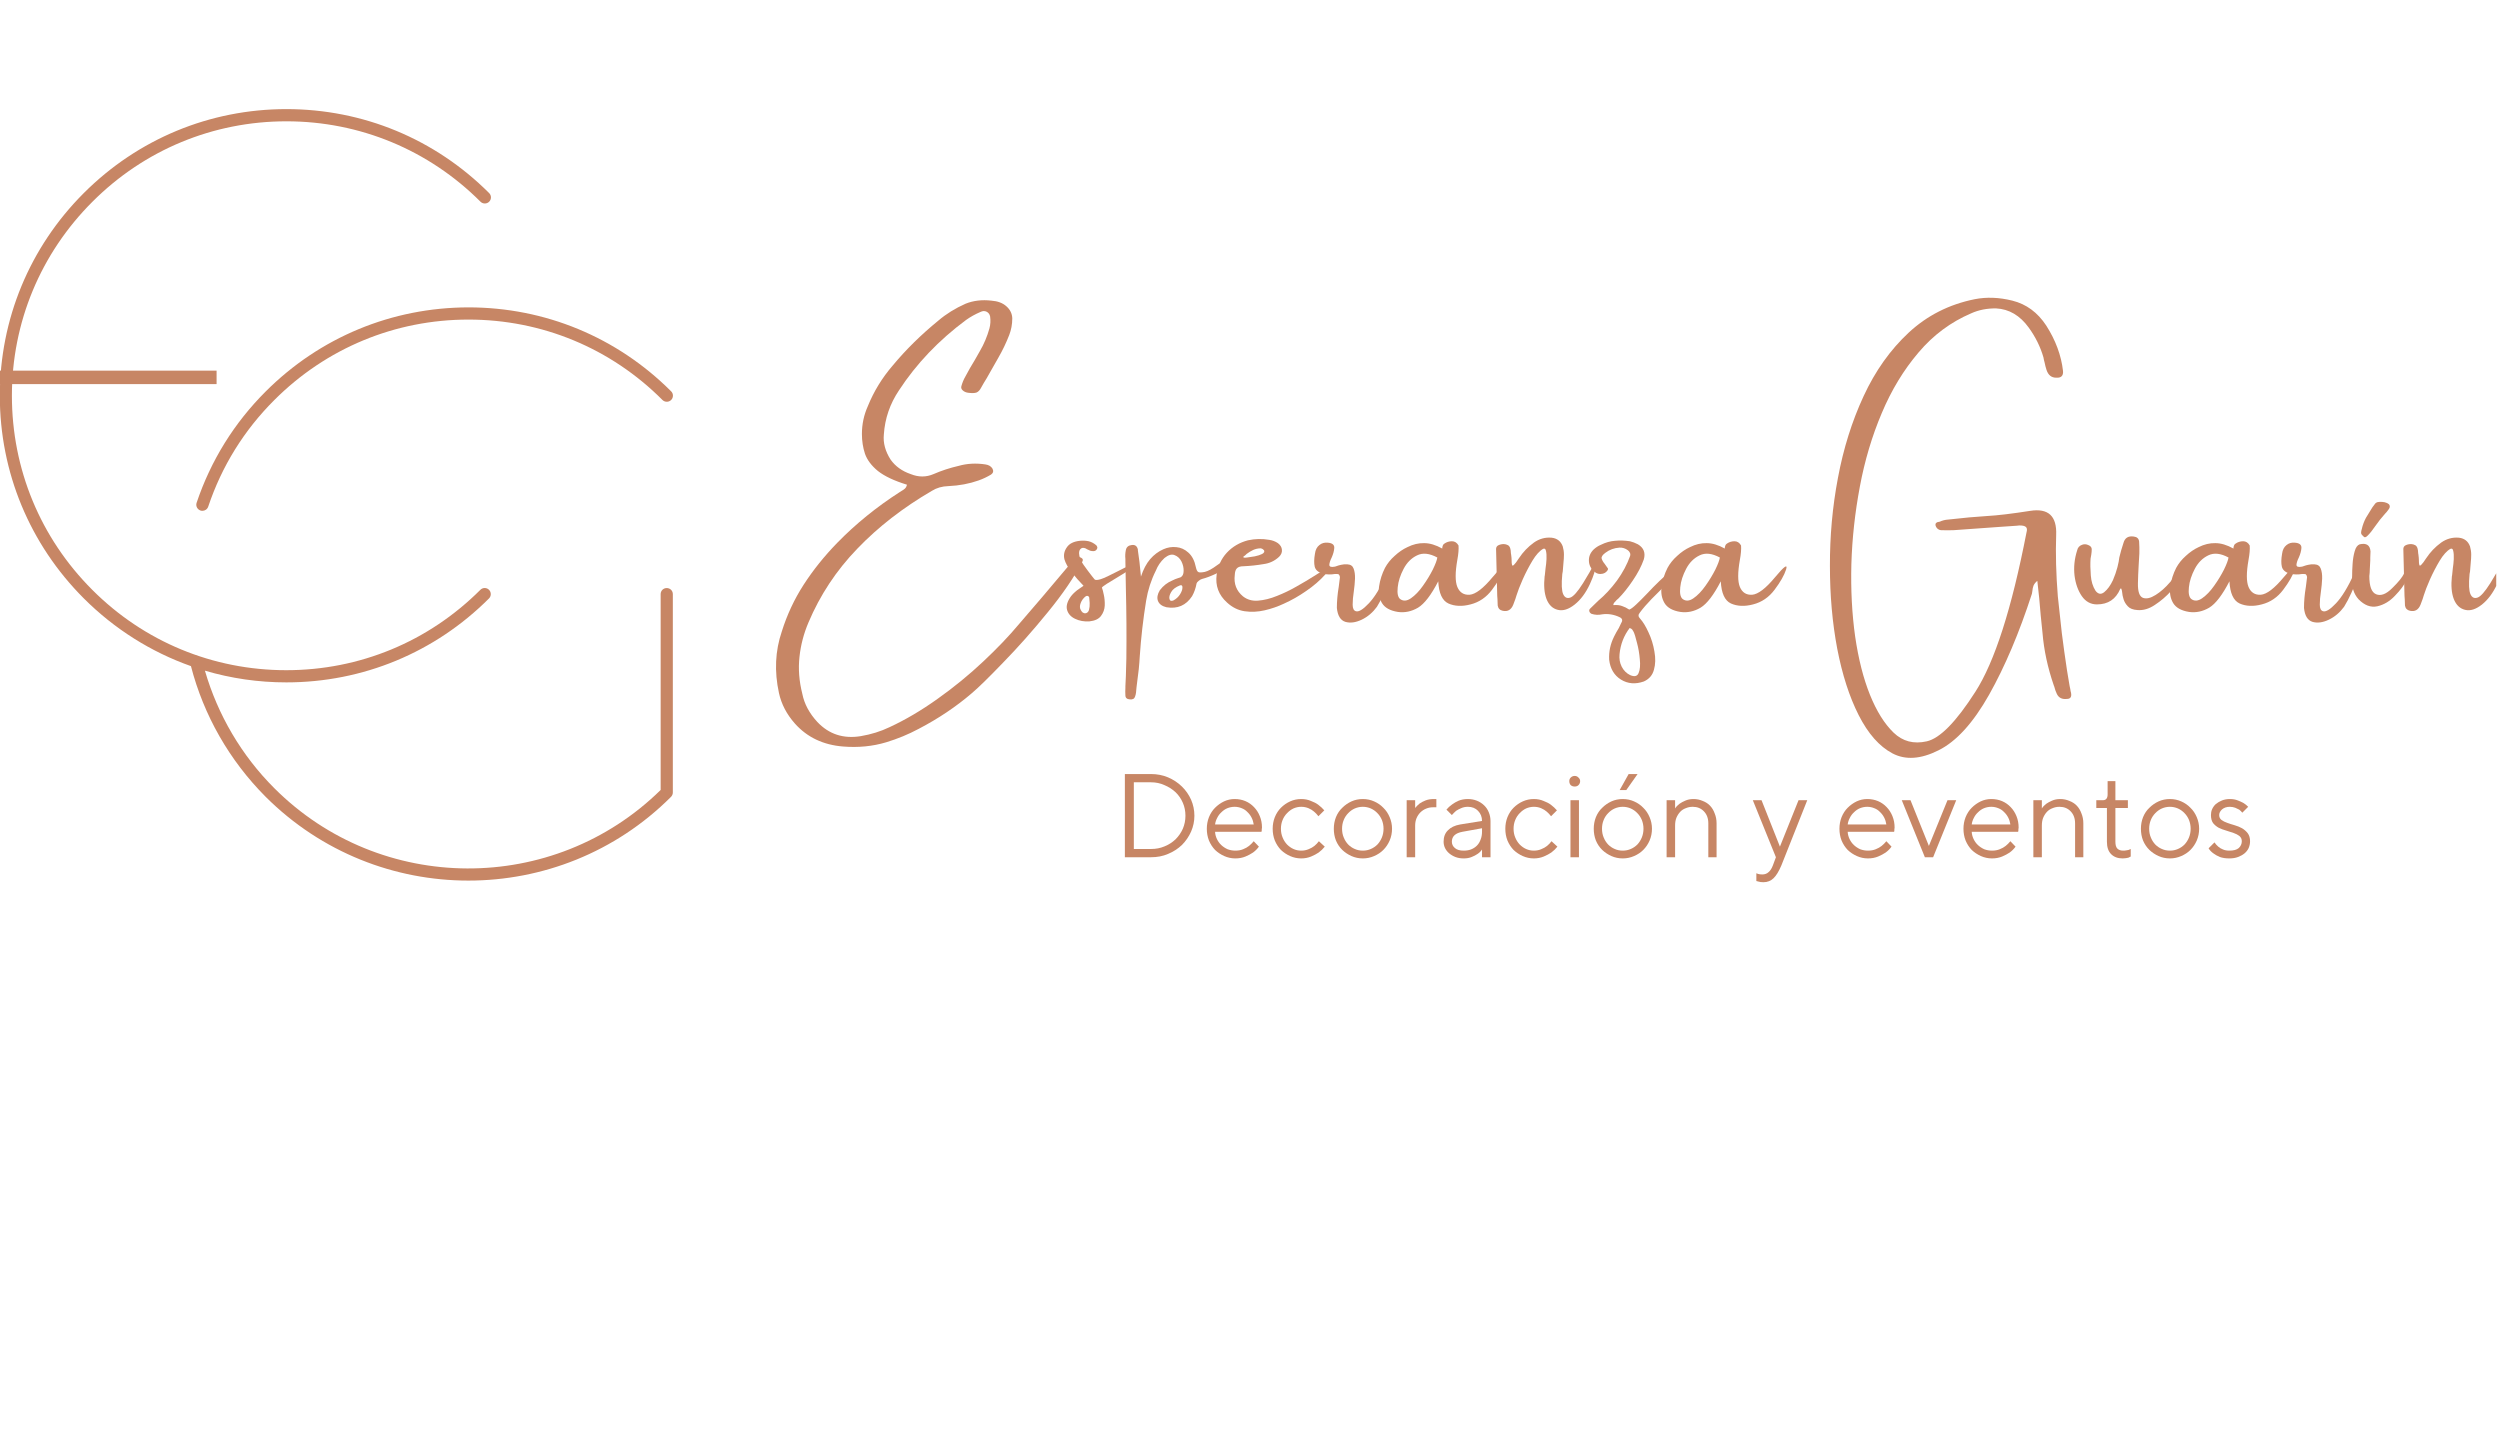 <svg xmlns="http://www.w3.org/2000/svg" xmlns:xlink="http://www.w3.org/1999/xlink" width="221" zoomAndPan="magnify" viewBox="0 0 165.75 96" height="128" preserveAspectRatio="xMidYMid meet" version="1.0"><defs><g/><clipPath id="7e1d79e23e"><path d="M 0 7.113 L 44.648 7.113 L 44.648 59 L 0 59 Z M 0 7.113 " clip-rule="nonzero"/></clipPath><clipPath id="3da0df0821"><path d="M 13 20 L 44.648 20 L 44.648 34 L 13 34 Z M 13 20 " clip-rule="nonzero"/></clipPath><clipPath id="08c40fafab"><path d="M 51 19 L 165.5 19 L 165.5 51 L 51 51 Z M 51 19 " clip-rule="nonzero"/></clipPath></defs><g clip-path="url(#7e1d79e23e)"><path fill="#c78665" d="M 44.203 38.988 C 43.98 38.988 43.801 39.164 43.801 39.391 L 43.801 52.375 C 36.695 59.352 25.238 59.312 18.188 52.258 C 16.012 50.086 14.438 47.398 13.586 44.465 C 15.316 44.977 17.129 45.242 18.984 45.242 C 24.059 45.242 28.836 43.262 32.422 39.676 C 32.578 39.52 32.578 39.262 32.422 39.105 C 32.262 38.945 32.008 38.945 31.848 39.105 C 28.41 42.543 23.844 44.434 18.98 44.434 C 14.121 44.434 9.547 42.543 6.117 39.105 C 2.68 35.668 0.789 31.102 0.789 26.238 C 0.789 21.371 2.691 16.809 6.129 13.375 C 9.562 9.938 14.133 8.043 18.988 8.043 C 23.848 8.043 28.422 9.938 31.859 13.375 C 32.016 13.531 32.273 13.531 32.43 13.375 C 32.59 13.215 32.59 12.961 32.43 12.801 C 28.84 9.211 24.07 7.234 18.988 7.234 C 13.918 7.234 9.145 9.211 5.555 12.801 C 1.965 16.391 -0.012 21.164 -0.012 26.238 C -0.012 31.309 1.969 36.082 5.555 39.672 C 7.594 41.711 10.02 43.23 12.66 44.164 C 13.504 47.43 15.215 50.422 17.613 52.828 C 21.324 56.531 26.188 58.383 31.055 58.383 C 35.926 58.383 40.789 56.531 44.492 52.828 C 44.566 52.75 44.609 52.648 44.609 52.539 L 44.609 39.391 C 44.609 39.164 44.43 38.988 44.203 38.988 Z M 44.203 38.988 " fill-opacity="1" fill-rule="nonzero"/></g><g clip-path="url(#3da0df0821)"><path fill="#c78665" d="M 17.621 25.949 C 15.516 28.051 13.977 30.539 13.035 33.336 C 12.965 33.547 13.078 33.773 13.293 33.848 C 13.332 33.863 13.379 33.867 13.422 33.867 C 13.59 33.867 13.746 33.762 13.805 33.59 C 14.703 30.91 16.176 28.531 18.191 26.52 C 21.629 23.082 26.195 21.188 31.059 21.188 C 35.926 21.188 40.492 23.082 43.922 26.52 C 44.082 26.676 44.336 26.676 44.496 26.52 C 44.656 26.359 44.656 26.102 44.496 25.945 C 40.906 22.355 36.133 20.379 31.059 20.379 C 25.977 20.387 21.211 22.363 17.621 25.949 Z M 17.621 25.949 " fill-opacity="1" fill-rule="nonzero"/></g><path stroke-linecap="butt" transform="matrix(0.893, 0, 0, 0.893, 0, 24.575)" fill="none" stroke-linejoin="miter" d="M -0 0.498 L 16.08 0.498 " stroke="#c78665" stroke-width="1" stroke-opacity="1" stroke-miterlimit="4"/><g clip-path="url(#08c40fafab)"><g fill="#c78665" fill-opacity="1"><g transform="translate(50.661, 41.338)"><g><path d="M 20.625 -4.344 C 20.676 -4.383 20.742 -4.406 20.828 -4.406 C 20.922 -4.406 21 -4.379 21.062 -4.328 C 21.133 -4.285 21.148 -4.219 21.109 -4.125 C 20.566 -3.082 19.797 -1.953 18.797 -0.734 C 17.805 0.484 16.828 1.586 15.859 2.578 C 14.898 3.578 14.203 4.258 13.766 4.625 C 12.723 5.52 11.551 6.305 10.25 6.984 C 9.57 7.348 8.852 7.645 8.094 7.875 C 7.195 8.145 6.242 8.238 5.234 8.156 C 3.922 8.051 2.859 7.547 2.047 6.641 C 1.492 6.016 1.141 5.336 0.984 4.609 C 0.672 3.18 0.734 1.82 1.172 0.531 C 1.516 -0.57 2 -1.609 2.625 -2.578 C 3.258 -3.555 4 -4.477 4.844 -5.344 C 6.062 -6.594 7.445 -7.719 9 -8.719 C 9.039 -8.75 9.082 -8.773 9.125 -8.797 C 9.195 -8.836 9.266 -8.883 9.328 -8.938 C 9.398 -9 9.445 -9.086 9.469 -9.203 C 8.625 -9.461 7.984 -9.766 7.547 -10.109 C 7.117 -10.461 6.832 -10.844 6.688 -11.25 C 6.551 -11.664 6.484 -12.102 6.484 -12.562 C 6.484 -13.207 6.613 -13.82 6.875 -14.406 C 7.27 -15.383 7.82 -16.285 8.531 -17.109 C 9.414 -18.172 10.422 -19.16 11.547 -20.078 C 12.066 -20.523 12.672 -20.898 13.359 -21.203 C 13.879 -21.41 14.445 -21.477 15.062 -21.406 C 15.488 -21.375 15.82 -21.25 16.062 -21.031 C 16.312 -20.812 16.441 -20.547 16.453 -20.234 C 16.453 -19.836 16.383 -19.469 16.25 -19.125 C 16.051 -18.613 15.812 -18.113 15.531 -17.625 C 15.27 -17.164 15.008 -16.707 14.75 -16.25 C 14.625 -16.051 14.504 -15.848 14.391 -15.641 C 14.305 -15.473 14.203 -15.363 14.078 -15.312 C 13.953 -15.27 13.77 -15.266 13.531 -15.297 C 13.383 -15.316 13.266 -15.367 13.172 -15.453 C 13.078 -15.535 13.047 -15.629 13.078 -15.734 C 13.141 -15.961 13.227 -16.176 13.344 -16.375 C 13.539 -16.75 13.75 -17.113 13.969 -17.469 C 14.082 -17.664 14.191 -17.859 14.297 -18.047 C 14.578 -18.523 14.789 -19.031 14.938 -19.562 C 15.008 -19.82 15.023 -20.086 14.984 -20.359 C 14.953 -20.504 14.875 -20.609 14.75 -20.672 C 14.625 -20.734 14.488 -20.727 14.344 -20.656 C 14 -20.508 13.68 -20.332 13.391 -20.125 C 11.578 -18.781 10.094 -17.223 8.938 -15.453 C 8.344 -14.566 8.008 -13.594 7.938 -12.531 C 7.883 -11.969 8.035 -11.41 8.391 -10.859 C 8.703 -10.422 9.145 -10.102 9.719 -9.906 C 10.238 -9.695 10.742 -9.695 11.234 -9.906 C 11.754 -10.133 12.312 -10.316 12.906 -10.453 C 13.457 -10.609 14.047 -10.641 14.672 -10.547 C 14.891 -10.516 15.047 -10.422 15.141 -10.266 C 15.223 -10.109 15.191 -9.977 15.047 -9.875 C 14.785 -9.719 14.508 -9.586 14.219 -9.484 C 13.602 -9.266 12.938 -9.141 12.219 -9.109 C 11.801 -9.098 11.438 -8.992 11.125 -8.797 C 9.207 -7.68 7.555 -6.398 6.172 -4.953 C 4.785 -3.516 3.707 -1.883 2.938 -0.062 C 2.625 0.676 2.426 1.438 2.344 2.219 C 2.258 3.008 2.32 3.82 2.531 4.656 C 2.664 5.332 3 5.957 3.531 6.531 C 4.301 7.344 5.258 7.656 6.406 7.469 C 7.094 7.352 7.727 7.156 8.312 6.875 C 9.375 6.383 10.441 5.754 11.516 4.984 C 12.586 4.223 13.586 3.406 14.516 2.531 C 15.441 1.664 16.238 0.832 16.906 0.031 C 17.312 -0.438 17.816 -1.023 18.422 -1.734 C 19.297 -2.766 20.031 -3.633 20.625 -4.344 Z M 20.625 -4.344 "/></g></g><g transform="translate(70.823, 41.338)"><g><path d="M 4.234 -3.797 C 4.234 -3.691 4.004 -3.504 3.547 -3.234 C 3.098 -2.961 2.766 -2.758 2.547 -2.625 C 2.336 -2.488 2.234 -2.406 2.234 -2.375 C 2.273 -2.281 2.316 -2.125 2.359 -1.906 C 2.41 -1.688 2.43 -1.445 2.422 -1.188 C 2.41 -0.938 2.328 -0.707 2.172 -0.5 C 2.023 -0.301 1.77 -0.18 1.406 -0.141 C 1.051 -0.117 0.734 -0.176 0.453 -0.312 C 0.172 -0.445 -0.004 -0.645 -0.078 -0.906 C -0.148 -1.164 -0.062 -1.469 0.188 -1.812 C 0.344 -2.008 0.535 -2.18 0.766 -2.328 C 0.848 -2.379 0.93 -2.438 1.016 -2.5 C 0.734 -2.789 0.469 -3.094 0.219 -3.406 C -0.02 -3.719 -0.176 -4 -0.25 -4.25 C -0.32 -4.531 -0.27 -4.797 -0.094 -5.047 C 0.07 -5.297 0.363 -5.441 0.781 -5.484 C 0.988 -5.504 1.18 -5.492 1.359 -5.453 C 1.535 -5.41 1.703 -5.32 1.859 -5.188 C 1.891 -5.156 1.91 -5.117 1.922 -5.078 C 1.941 -5.047 1.938 -5 1.906 -4.938 C 1.852 -4.844 1.773 -4.797 1.672 -4.797 C 1.598 -4.797 1.523 -4.805 1.453 -4.828 C 1.379 -4.859 1.312 -4.891 1.25 -4.922 C 1.207 -4.941 1.172 -4.961 1.141 -4.984 C 1.004 -5.035 0.898 -5.023 0.828 -4.953 C 0.754 -4.891 0.719 -4.789 0.719 -4.656 C 0.727 -4.414 0.828 -4.16 1.016 -3.891 C 1.203 -3.629 1.383 -3.383 1.562 -3.156 C 1.633 -3.07 1.695 -2.992 1.75 -2.922 C 1.801 -2.867 1.938 -2.875 2.156 -2.938 C 2.375 -3.008 2.773 -3.195 3.359 -3.5 C 3.941 -3.812 4.234 -3.91 4.234 -3.797 Z M 1.109 -0.672 C 1.242 -0.68 1.332 -0.754 1.375 -0.891 C 1.414 -1.035 1.43 -1.191 1.422 -1.359 C 1.41 -1.523 1.398 -1.648 1.391 -1.734 C 1.367 -1.785 1.336 -1.816 1.297 -1.828 C 1.254 -1.836 1.211 -1.832 1.172 -1.812 C 1.016 -1.695 0.898 -1.547 0.828 -1.359 C 0.754 -1.172 0.758 -1.008 0.844 -0.875 C 0.875 -0.82 0.91 -0.773 0.953 -0.734 C 1.004 -0.703 1.055 -0.68 1.109 -0.672 Z M 1.109 -0.672 "/></g></g><g transform="translate(74.583, 41.338)"><g><path d="M 5.297 -3.422 C 5.516 -3.473 5.789 -3.625 6.125 -3.875 C 6.469 -4.125 6.625 -4.129 6.594 -3.891 C 6.562 -3.648 6.375 -3.453 6.031 -3.297 C 5.695 -3.141 5.391 -3.023 5.109 -2.953 C 5.035 -2.93 4.961 -2.891 4.891 -2.828 C 4.816 -2.773 4.77 -2.719 4.75 -2.656 C 4.695 -2.352 4.598 -2.07 4.453 -1.812 C 4.047 -1.195 3.477 -0.953 2.75 -1.078 C 2.457 -1.148 2.27 -1.289 2.188 -1.5 C 2.113 -1.707 2.156 -1.941 2.312 -2.203 C 2.539 -2.504 2.82 -2.723 3.156 -2.859 C 3.281 -2.922 3.395 -2.969 3.5 -3 C 3.551 -3.02 3.613 -3.039 3.688 -3.062 C 3.82 -3.133 3.891 -3.273 3.891 -3.484 C 3.898 -3.691 3.852 -3.898 3.75 -4.109 C 3.645 -4.316 3.492 -4.457 3.297 -4.531 C 3.109 -4.613 2.883 -4.551 2.625 -4.344 C 2.363 -4.102 2.172 -3.82 2.047 -3.5 C 1.734 -2.875 1.52 -2.211 1.406 -1.516 C 1.207 -0.285 1.066 0.941 0.984 2.172 C 0.953 2.742 0.895 3.312 0.812 3.875 C 0.781 4.102 0.754 4.344 0.734 4.594 C 0.723 4.676 0.703 4.758 0.672 4.844 C 0.629 4.988 0.516 5.051 0.328 5.031 C 0.141 5.02 0.039 4.938 0.031 4.781 C 0.02 4.602 0.02 4.426 0.031 4.25 C 0.031 4.207 0.031 4.176 0.031 4.156 C 0.039 3.938 0.051 3.719 0.062 3.5 C 0.07 3.113 0.082 2.727 0.094 2.344 C 0.113 0.789 0.102 -0.77 0.062 -2.344 C 0.051 -2.938 0.039 -3.52 0.031 -4.094 C 0.031 -4.156 0.031 -4.219 0.031 -4.281 C 0.008 -4.477 0.02 -4.676 0.062 -4.875 C 0.102 -5.07 0.234 -5.18 0.453 -5.203 C 0.672 -5.234 0.805 -5.133 0.859 -4.906 C 0.859 -4.883 0.859 -4.863 0.859 -4.844 C 0.93 -4.406 1 -3.828 1.062 -3.109 C 1.219 -3.586 1.422 -3.973 1.672 -4.266 C 1.922 -4.555 2.211 -4.773 2.547 -4.922 C 2.828 -5.047 3.113 -5.094 3.406 -5.062 C 3.695 -5.039 3.961 -4.922 4.203 -4.703 C 4.453 -4.484 4.617 -4.16 4.703 -3.734 C 4.742 -3.547 4.801 -3.438 4.875 -3.406 C 4.945 -3.375 5.086 -3.379 5.297 -3.422 Z M 3.219 -1.531 C 3.406 -1.633 3.551 -1.77 3.656 -1.938 C 3.758 -2.102 3.812 -2.25 3.812 -2.375 C 3.82 -2.508 3.77 -2.562 3.656 -2.531 C 3.363 -2.414 3.164 -2.266 3.062 -2.078 C 2.957 -1.898 2.922 -1.75 2.953 -1.625 C 2.984 -1.5 3.07 -1.469 3.219 -1.531 Z M 3.219 -1.531 "/></g></g><g transform="translate(80.772, 41.338)"><g><path d="M 6.719 -3.375 C 6.82 -3.426 6.922 -3.469 7.016 -3.5 C 7.117 -3.539 7.188 -3.539 7.219 -3.5 C 7.25 -3.457 7.207 -3.375 7.094 -3.25 C 6.738 -2.852 6.316 -2.488 5.828 -2.156 C 5.348 -1.82 4.852 -1.539 4.344 -1.312 C 3.945 -1.125 3.523 -0.977 3.078 -0.875 C 2.629 -0.77 2.188 -0.75 1.75 -0.812 C 1.32 -0.875 0.93 -1.066 0.578 -1.391 C 0.023 -1.891 -0.203 -2.504 -0.109 -3.234 C -0.023 -3.805 0.195 -4.289 0.562 -4.688 C 0.938 -5.094 1.406 -5.367 1.969 -5.516 C 2.438 -5.617 2.906 -5.629 3.375 -5.547 C 3.594 -5.516 3.785 -5.441 3.953 -5.328 C 4.117 -5.203 4.207 -5.055 4.219 -4.891 C 4.238 -4.723 4.176 -4.566 4.031 -4.422 C 3.738 -4.148 3.395 -3.988 3 -3.938 C 2.562 -3.863 2.125 -3.816 1.688 -3.797 C 1.469 -3.797 1.316 -3.75 1.234 -3.656 C 1.148 -3.57 1.102 -3.426 1.094 -3.219 C 1.02 -2.633 1.203 -2.16 1.641 -1.797 C 1.922 -1.578 2.254 -1.484 2.641 -1.516 C 3.035 -1.547 3.453 -1.648 3.891 -1.828 C 4.336 -2.004 4.77 -2.211 5.188 -2.453 C 5.613 -2.691 6 -2.922 6.344 -3.141 C 6.488 -3.234 6.613 -3.312 6.719 -3.375 Z M 1.875 -4.609 C 1.875 -4.598 1.867 -4.594 1.859 -4.594 C 1.836 -4.57 1.812 -4.547 1.781 -4.516 C 1.75 -4.492 1.719 -4.473 1.688 -4.453 C 1.664 -4.43 1.656 -4.414 1.656 -4.406 C 1.664 -4.363 1.75 -4.352 1.906 -4.375 C 2.062 -4.395 2.234 -4.422 2.422 -4.453 C 2.617 -4.492 2.781 -4.547 2.906 -4.609 C 3.039 -4.68 3.082 -4.766 3.031 -4.859 C 3 -4.891 2.969 -4.914 2.938 -4.938 C 2.906 -4.957 2.867 -4.973 2.828 -4.984 C 2.641 -4.984 2.469 -4.945 2.312 -4.875 C 2.156 -4.801 2.008 -4.711 1.875 -4.609 Z M 1.875 -4.609 "/></g></g><g transform="translate(87.525, 41.338)"><g><path d="M 4.453 -3.344 C 4.535 -3.52 4.594 -3.602 4.625 -3.594 C 4.656 -3.582 4.66 -3.508 4.641 -3.375 C 4.629 -3.238 4.602 -3.086 4.562 -2.922 C 4.508 -2.66 4.406 -2.363 4.25 -2.031 C 4.102 -1.695 3.941 -1.391 3.766 -1.109 C 3.492 -0.734 3.156 -0.445 2.75 -0.25 C 2.352 -0.062 1.992 -0.016 1.672 -0.109 C 1.348 -0.211 1.16 -0.52 1.109 -1.031 C 1.109 -1.457 1.148 -1.926 1.234 -2.438 C 1.254 -2.645 1.281 -2.852 1.312 -3.062 C 1.312 -3.133 1.289 -3.191 1.25 -3.234 C 1.219 -3.273 1.172 -3.289 1.109 -3.281 C 1.066 -3.281 1.02 -3.281 0.969 -3.281 C 0.719 -3.238 0.457 -3.242 0.188 -3.297 C -0.125 -3.391 -0.305 -3.547 -0.359 -3.766 C -0.41 -3.984 -0.406 -4.27 -0.344 -4.625 C -0.312 -4.883 -0.211 -5.078 -0.047 -5.203 C 0.109 -5.328 0.289 -5.379 0.5 -5.359 C 0.801 -5.336 0.945 -5.223 0.938 -5.016 C 0.926 -4.816 0.867 -4.602 0.766 -4.375 C 0.672 -4.188 0.617 -4.023 0.609 -3.891 C 0.609 -3.766 0.723 -3.723 0.953 -3.766 C 1.004 -3.773 1.055 -3.789 1.109 -3.812 C 1.191 -3.844 1.285 -3.867 1.391 -3.891 C 1.504 -3.922 1.645 -3.93 1.812 -3.922 C 2.02 -3.91 2.156 -3.816 2.219 -3.641 C 2.289 -3.461 2.32 -3.238 2.312 -2.969 C 2.301 -2.695 2.273 -2.422 2.234 -2.141 C 2.18 -1.797 2.156 -1.5 2.156 -1.25 C 2.156 -1 2.227 -0.852 2.375 -0.812 C 2.562 -0.758 2.844 -0.93 3.219 -1.328 C 3.602 -1.723 4.016 -2.395 4.453 -3.344 Z M 4.453 -3.344 "/></g></g><g transform="translate(91.794, 41.338)"><g><path d="M 7.891 -3.578 C 7.766 -3.191 7.508 -2.742 7.125 -2.234 C 6.75 -1.734 6.273 -1.41 5.703 -1.266 C 5.141 -1.117 4.648 -1.141 4.234 -1.328 C 3.828 -1.516 3.602 -2.004 3.562 -2.797 C 3.094 -1.891 2.645 -1.305 2.219 -1.047 C 1.789 -0.797 1.348 -0.703 0.891 -0.766 C 0.367 -0.848 0.016 -1.047 -0.172 -1.359 C -0.359 -1.68 -0.422 -2.051 -0.359 -2.469 C -0.297 -2.895 -0.164 -3.301 0.031 -3.688 C 0.188 -3.977 0.398 -4.242 0.672 -4.484 C 0.941 -4.734 1.223 -4.926 1.516 -5.062 C 1.891 -5.25 2.258 -5.336 2.625 -5.328 C 3 -5.328 3.398 -5.207 3.828 -4.969 C 3.828 -4.957 3.828 -4.969 3.828 -5 C 3.828 -5.039 3.836 -5.094 3.859 -5.156 C 3.879 -5.219 3.914 -5.266 3.969 -5.297 C 4.113 -5.398 4.281 -5.453 4.469 -5.453 C 4.656 -5.453 4.801 -5.359 4.906 -5.172 C 4.926 -4.922 4.898 -4.602 4.828 -4.219 C 4.68 -3.383 4.68 -2.785 4.828 -2.422 C 4.984 -2.055 5.254 -1.883 5.641 -1.906 C 6.035 -1.938 6.539 -2.32 7.156 -3.062 C 7.77 -3.801 8.016 -3.973 7.891 -3.578 Z M 1.031 -1.625 C 1.238 -1.469 1.477 -1.484 1.75 -1.672 C 2.031 -1.867 2.297 -2.145 2.547 -2.5 C 2.805 -2.863 3.023 -3.223 3.203 -3.578 C 3.379 -3.941 3.477 -4.207 3.5 -4.375 C 2.977 -4.656 2.531 -4.703 2.156 -4.516 C 1.781 -4.336 1.484 -4.039 1.266 -3.625 C 1.047 -3.207 0.914 -2.801 0.875 -2.406 C 0.832 -2.008 0.883 -1.75 1.031 -1.625 Z M 1.031 -1.625 "/></g></g><g transform="translate(99.189, 41.338)"><g><path d="M 5.766 -2.672 C 6.117 -3.242 6.328 -3.609 6.391 -3.766 C 6.461 -3.922 6.52 -3.914 6.562 -3.75 C 6.602 -3.582 6.488 -3.203 6.219 -2.609 C 5.945 -2.023 5.609 -1.57 5.203 -1.25 C 4.805 -0.938 4.438 -0.82 4.094 -0.906 C 3.75 -0.988 3.5 -1.227 3.344 -1.625 C 3.195 -2.02 3.156 -2.52 3.219 -3.125 C 3.219 -3.133 3.223 -3.16 3.234 -3.203 C 3.242 -3.305 3.258 -3.457 3.281 -3.656 C 3.312 -3.852 3.332 -4.055 3.344 -4.266 C 3.352 -4.484 3.344 -4.66 3.312 -4.797 C 3.289 -4.941 3.227 -4.992 3.125 -4.953 C 2.883 -4.816 2.645 -4.551 2.406 -4.156 C 2.176 -3.77 1.961 -3.359 1.766 -2.922 C 1.578 -2.492 1.441 -2.145 1.359 -1.875 C 1.328 -1.789 1.301 -1.707 1.281 -1.625 C 1.238 -1.5 1.191 -1.375 1.141 -1.25 C 1.004 -0.906 0.77 -0.77 0.438 -0.844 C 0.25 -0.883 0.141 -1 0.109 -1.188 C 0.098 -1.332 0.094 -1.473 0.094 -1.609 C 0.094 -1.691 0.086 -1.766 0.078 -1.828 C 0.055 -2.859 0.031 -3.898 0 -4.953 C 0.008 -5.066 0.062 -5.145 0.156 -5.188 C 0.258 -5.238 0.379 -5.266 0.516 -5.266 C 0.609 -5.266 0.703 -5.238 0.797 -5.188 C 0.891 -5.133 0.945 -5.02 0.969 -4.844 C 0.977 -4.781 0.984 -4.719 0.984 -4.656 C 0.992 -4.625 1 -4.594 1 -4.562 C 1.02 -4.414 1.031 -4.297 1.031 -4.203 C 1.031 -4.047 1.039 -3.938 1.062 -3.875 C 1.082 -3.82 1.125 -3.828 1.188 -3.891 C 1.258 -3.953 1.367 -4.098 1.516 -4.328 C 1.785 -4.734 2.113 -5.078 2.5 -5.359 C 2.863 -5.617 3.258 -5.727 3.688 -5.688 C 4.051 -5.645 4.297 -5.453 4.422 -5.109 C 4.473 -4.93 4.5 -4.75 4.5 -4.562 C 4.5 -4.383 4.488 -4.207 4.469 -4.031 C 4.457 -3.844 4.441 -3.648 4.422 -3.453 C 4.41 -3.398 4.398 -3.344 4.391 -3.281 C 4.328 -2.613 4.348 -2.164 4.453 -1.938 C 4.555 -1.719 4.711 -1.645 4.922 -1.719 C 5.129 -1.789 5.41 -2.109 5.766 -2.672 Z M 5.766 -2.672 "/></g></g><g transform="translate(105.329, 41.338)"><g><path d="M 5.438 -3.422 C 5.508 -3.461 5.57 -3.477 5.625 -3.469 C 5.676 -3.457 5.711 -3.438 5.734 -3.406 C 5.766 -3.375 5.781 -3.336 5.781 -3.297 C 5.781 -3.266 5.773 -3.242 5.766 -3.234 C 5.566 -3.023 5.352 -2.805 5.125 -2.578 C 4.812 -2.266 4.492 -1.945 4.172 -1.625 C 3.859 -1.301 3.598 -1 3.391 -0.719 C 3.273 -0.582 3.281 -0.453 3.406 -0.328 C 3.602 -0.109 3.789 0.195 3.969 0.594 C 4.156 0.988 4.285 1.41 4.359 1.859 C 4.441 2.305 4.43 2.707 4.328 3.062 C 4.234 3.426 4.008 3.688 3.656 3.844 C 3.102 4.039 2.598 4 2.141 3.719 C 1.691 3.438 1.43 3 1.359 2.406 C 1.328 1.875 1.438 1.359 1.688 0.859 C 1.781 0.672 1.883 0.484 2 0.297 C 2.051 0.18 2.102 0.07 2.156 -0.031 C 2.27 -0.207 2.234 -0.336 2.047 -0.422 C 1.672 -0.598 1.289 -0.66 0.906 -0.609 C 0.656 -0.555 0.414 -0.566 0.188 -0.641 C 0.113 -0.68 0.066 -0.734 0.047 -0.797 C 0.023 -0.867 0.039 -0.93 0.094 -0.984 C 0.27 -1.16 0.445 -1.332 0.625 -1.5 C 1.07 -1.875 1.488 -2.32 1.875 -2.844 C 2.258 -3.375 2.551 -3.922 2.75 -4.484 C 2.77 -4.555 2.766 -4.625 2.734 -4.688 C 2.703 -4.758 2.656 -4.816 2.594 -4.859 C 2.426 -4.984 2.242 -5.039 2.047 -5.031 C 1.691 -5.008 1.379 -4.895 1.109 -4.688 C 0.922 -4.551 0.836 -4.426 0.859 -4.312 C 0.891 -4.195 0.957 -4.078 1.062 -3.953 C 1.133 -3.848 1.207 -3.742 1.281 -3.641 C 1.289 -3.598 1.273 -3.551 1.234 -3.5 C 1.191 -3.445 1.141 -3.398 1.078 -3.359 C 1.016 -3.328 0.957 -3.305 0.906 -3.297 C 0.707 -3.254 0.531 -3.301 0.375 -3.438 C 0.145 -3.633 0.023 -3.875 0.016 -4.156 C 0.004 -4.438 0.109 -4.688 0.328 -4.906 C 0.473 -5.039 0.633 -5.145 0.812 -5.219 C 1.125 -5.375 1.438 -5.461 1.75 -5.484 C 2.062 -5.516 2.391 -5.504 2.734 -5.453 C 2.91 -5.41 3.086 -5.344 3.266 -5.25 C 3.648 -5.02 3.781 -4.688 3.656 -4.25 C 3.5 -3.801 3.254 -3.332 2.922 -2.844 C 2.598 -2.363 2.281 -1.969 1.969 -1.656 C 1.926 -1.613 1.891 -1.582 1.859 -1.562 C 1.785 -1.488 1.727 -1.426 1.688 -1.375 C 1.645 -1.32 1.629 -1.27 1.641 -1.219 C 1.867 -1.238 2.062 -1.219 2.219 -1.156 C 2.383 -1.102 2.539 -1.023 2.688 -0.922 C 2.789 -0.953 2.945 -1.066 3.156 -1.266 C 3.363 -1.461 3.598 -1.695 3.859 -1.969 C 4.141 -2.27 4.414 -2.551 4.688 -2.812 C 4.969 -3.082 5.219 -3.285 5.438 -3.422 Z M 2.75 3.422 C 3.039 3.547 3.227 3.5 3.312 3.281 C 3.406 3.062 3.43 2.758 3.391 2.375 C 3.359 1.988 3.297 1.625 3.203 1.281 C 3.117 0.938 3.047 0.695 2.984 0.562 C 2.953 0.508 2.922 0.457 2.891 0.406 C 2.859 0.363 2.801 0.328 2.719 0.297 C 2.332 0.805 2.109 1.383 2.047 2.031 C 2.016 2.332 2.062 2.609 2.188 2.859 C 2.32 3.117 2.508 3.305 2.75 3.422 Z M 2.75 3.422 "/></g></g><g transform="translate(110.526, 41.338)"><g><path d="M 7.891 -3.578 C 7.766 -3.191 7.508 -2.742 7.125 -2.234 C 6.75 -1.734 6.273 -1.41 5.703 -1.266 C 5.141 -1.117 4.648 -1.141 4.234 -1.328 C 3.828 -1.516 3.602 -2.004 3.562 -2.797 C 3.094 -1.891 2.645 -1.305 2.219 -1.047 C 1.789 -0.797 1.348 -0.703 0.891 -0.766 C 0.367 -0.848 0.016 -1.047 -0.172 -1.359 C -0.359 -1.68 -0.422 -2.051 -0.359 -2.469 C -0.297 -2.895 -0.164 -3.301 0.031 -3.688 C 0.188 -3.977 0.398 -4.242 0.672 -4.484 C 0.941 -4.734 1.223 -4.926 1.516 -5.062 C 1.891 -5.25 2.258 -5.336 2.625 -5.328 C 3 -5.328 3.398 -5.207 3.828 -4.969 C 3.828 -4.957 3.828 -4.969 3.828 -5 C 3.828 -5.039 3.836 -5.094 3.859 -5.156 C 3.879 -5.219 3.914 -5.266 3.969 -5.297 C 4.113 -5.398 4.281 -5.453 4.469 -5.453 C 4.656 -5.453 4.801 -5.359 4.906 -5.172 C 4.926 -4.922 4.898 -4.602 4.828 -4.219 C 4.68 -3.383 4.68 -2.785 4.828 -2.422 C 4.984 -2.055 5.254 -1.883 5.641 -1.906 C 6.035 -1.938 6.539 -2.32 7.156 -3.062 C 7.77 -3.801 8.016 -3.973 7.891 -3.578 Z M 1.031 -1.625 C 1.238 -1.469 1.477 -1.484 1.75 -1.672 C 2.031 -1.867 2.297 -2.145 2.547 -2.5 C 2.805 -2.863 3.023 -3.223 3.203 -3.578 C 3.379 -3.941 3.477 -4.207 3.5 -4.375 C 2.977 -4.656 2.531 -4.703 2.156 -4.516 C 1.781 -4.336 1.484 -4.039 1.266 -3.625 C 1.047 -3.207 0.914 -2.801 0.875 -2.406 C 0.832 -2.008 0.883 -1.75 1.031 -1.625 Z M 1.031 -1.625 "/></g></g><g transform="translate(117.921, 41.338)"><g/></g><g transform="translate(121.465, 41.338)"><g><path d="M 11.953 -21.406 C 12.879 -21.176 13.629 -20.625 14.203 -19.75 C 14.828 -18.77 15.195 -17.77 15.312 -16.75 C 15.344 -16.426 15.191 -16.273 14.859 -16.297 C 14.547 -16.297 14.332 -16.469 14.219 -16.812 C 14.164 -16.977 14.125 -17.141 14.094 -17.297 C 14.062 -17.41 14.035 -17.523 14.016 -17.641 C 13.816 -18.336 13.492 -18.992 13.047 -19.609 C 12.461 -20.422 11.738 -20.848 10.875 -20.891 C 10.27 -20.898 9.719 -20.789 9.219 -20.562 C 7.875 -19.988 6.711 -19.125 5.734 -17.969 C 4.754 -16.82 3.941 -15.484 3.297 -13.953 C 2.648 -12.422 2.164 -10.797 1.844 -9.078 C 1.52 -7.359 1.332 -5.645 1.281 -3.938 C 1.238 -2.238 1.32 -0.641 1.531 0.859 C 1.75 2.359 2.078 3.648 2.516 4.734 C 2.953 5.816 3.473 6.648 4.078 7.234 C 4.68 7.816 5.414 8.008 6.281 7.812 C 7.156 7.613 8.227 6.52 9.5 4.531 C 10.781 2.539 11.91 -0.977 12.891 -6.031 C 12.941 -6.207 12.93 -6.328 12.859 -6.391 C 12.797 -6.461 12.656 -6.5 12.438 -6.5 C 12.426 -6.5 12.414 -6.5 12.406 -6.5 C 12.352 -6.5 12.305 -6.492 12.266 -6.484 C 11.891 -6.461 11.508 -6.438 11.125 -6.406 C 10.113 -6.332 9.098 -6.258 8.078 -6.188 C 7.797 -6.176 7.508 -6.176 7.219 -6.188 C 7.207 -6.188 7.203 -6.188 7.203 -6.188 C 7.141 -6.195 7.078 -6.223 7.016 -6.266 C 6.961 -6.305 6.922 -6.359 6.891 -6.422 C 6.859 -6.484 6.848 -6.539 6.859 -6.594 C 6.879 -6.656 6.922 -6.695 6.984 -6.719 C 7.035 -6.727 7.086 -6.738 7.141 -6.75 C 7.316 -6.832 7.504 -6.879 7.703 -6.891 C 8.691 -7.004 9.547 -7.082 10.266 -7.125 C 10.984 -7.164 11.941 -7.281 13.141 -7.469 C 14.336 -7.656 14.91 -7.125 14.859 -5.875 C 14.816 -4.625 14.852 -3.266 14.969 -1.797 C 15.051 -0.984 15.141 -0.172 15.234 0.641 C 15.336 1.453 15.453 2.273 15.578 3.109 C 15.629 3.441 15.688 3.785 15.75 4.141 C 15.77 4.211 15.785 4.285 15.797 4.359 C 15.805 4.441 15.82 4.52 15.844 4.594 C 15.895 4.863 15.805 5 15.578 5 C 15.254 5.039 15.031 4.93 14.906 4.672 C 14.832 4.516 14.773 4.352 14.734 4.188 C 14.723 4.164 14.711 4.141 14.703 4.109 C 14.297 2.93 14.047 1.77 13.953 0.625 C 13.867 -0.145 13.797 -0.914 13.734 -1.688 C 13.691 -2.07 13.648 -2.453 13.609 -2.828 C 13.492 -2.734 13.41 -2.629 13.359 -2.516 C 13.316 -2.398 13.289 -2.281 13.281 -2.156 C 13.27 -2.094 13.258 -2.031 13.25 -1.969 C 12.406 0.633 11.457 2.867 10.406 4.734 C 9.352 6.598 8.238 7.82 7.062 8.406 C 5.883 9 4.863 9.066 4 8.609 C 3.133 8.148 2.391 7.305 1.766 6.078 C 1.148 4.859 0.676 3.391 0.344 1.672 C 0.02 -0.035 -0.141 -1.863 -0.141 -3.812 C -0.148 -5.77 0.023 -7.719 0.391 -9.656 C 0.754 -11.602 1.32 -13.41 2.094 -15.078 C 2.863 -16.742 3.859 -18.145 5.078 -19.281 C 6.297 -20.414 7.754 -21.156 9.453 -21.5 C 10.242 -21.656 11.078 -21.625 11.953 -21.406 Z M 11.953 -21.406 "/></g></g><g transform="translate(137.448, 41.338)"><g><path d="M 7.203 -3.5 C 7.305 -3.5 7.289 -3.359 7.156 -3.078 C 7.02 -2.805 6.797 -2.492 6.484 -2.141 C 6.172 -1.797 5.816 -1.492 5.422 -1.234 C 5.035 -0.973 4.648 -0.859 4.266 -0.891 C 3.973 -0.91 3.758 -0.992 3.625 -1.141 C 3.488 -1.285 3.395 -1.441 3.344 -1.609 C 3.289 -1.785 3.258 -1.941 3.25 -2.078 C 3.238 -2.172 3.223 -2.238 3.203 -2.281 C 3.191 -2.332 3.164 -2.336 3.125 -2.297 C 2.832 -1.609 2.316 -1.266 1.578 -1.266 C 1.172 -1.266 0.836 -1.445 0.578 -1.812 C 0.328 -2.176 0.164 -2.629 0.094 -3.172 C 0.031 -3.723 0.086 -4.281 0.266 -4.844 C 0.305 -5.031 0.414 -5.156 0.594 -5.219 C 0.727 -5.27 0.863 -5.266 1 -5.203 C 1.145 -5.148 1.223 -5.062 1.234 -4.938 C 1.234 -4.812 1.223 -4.688 1.203 -4.562 C 1.18 -4.469 1.164 -4.379 1.156 -4.297 C 1.133 -3.961 1.141 -3.594 1.172 -3.188 C 1.203 -2.789 1.305 -2.453 1.484 -2.172 C 1.66 -1.941 1.852 -1.91 2.062 -2.078 C 2.281 -2.254 2.473 -2.52 2.641 -2.875 C 2.766 -3.164 2.863 -3.453 2.938 -3.734 C 3.008 -4.016 3.051 -4.227 3.062 -4.375 C 3.082 -4.445 3.094 -4.488 3.094 -4.5 C 3.125 -4.625 3.156 -4.742 3.188 -4.859 C 3.238 -5.035 3.289 -5.203 3.344 -5.359 C 3.438 -5.68 3.66 -5.816 4.016 -5.766 C 4.234 -5.742 4.352 -5.633 4.375 -5.438 C 4.395 -5.176 4.398 -4.91 4.391 -4.641 C 4.379 -4.359 4.363 -4.086 4.344 -3.828 C 4.32 -3.441 4.305 -3.055 4.297 -2.672 C 4.285 -2.117 4.395 -1.797 4.625 -1.703 C 4.852 -1.617 5.133 -1.68 5.469 -1.891 C 5.801 -2.098 6.117 -2.379 6.422 -2.734 C 6.453 -2.773 6.488 -2.816 6.531 -2.859 C 6.594 -2.941 6.664 -3.031 6.75 -3.125 C 6.844 -3.227 6.93 -3.316 7.016 -3.391 C 7.098 -3.461 7.16 -3.5 7.203 -3.5 Z M 7.203 -3.5 "/></g></g><g transform="translate(144.25, 41.338)"><g><path d="M 7.891 -3.578 C 7.766 -3.191 7.508 -2.742 7.125 -2.234 C 6.75 -1.734 6.273 -1.41 5.703 -1.266 C 5.141 -1.117 4.648 -1.141 4.234 -1.328 C 3.828 -1.516 3.602 -2.004 3.562 -2.797 C 3.094 -1.891 2.645 -1.305 2.219 -1.047 C 1.789 -0.797 1.348 -0.703 0.891 -0.766 C 0.367 -0.848 0.016 -1.047 -0.172 -1.359 C -0.359 -1.68 -0.422 -2.051 -0.359 -2.469 C -0.297 -2.895 -0.164 -3.301 0.031 -3.688 C 0.188 -3.977 0.398 -4.242 0.672 -4.484 C 0.941 -4.734 1.223 -4.926 1.516 -5.062 C 1.891 -5.25 2.258 -5.336 2.625 -5.328 C 3 -5.328 3.398 -5.207 3.828 -4.969 C 3.828 -4.957 3.828 -4.969 3.828 -5 C 3.828 -5.039 3.836 -5.094 3.859 -5.156 C 3.879 -5.219 3.914 -5.266 3.969 -5.297 C 4.113 -5.398 4.281 -5.453 4.469 -5.453 C 4.656 -5.453 4.801 -5.359 4.906 -5.172 C 4.926 -4.922 4.898 -4.602 4.828 -4.219 C 4.68 -3.383 4.68 -2.785 4.828 -2.422 C 4.984 -2.055 5.254 -1.883 5.641 -1.906 C 6.035 -1.938 6.539 -2.32 7.156 -3.062 C 7.77 -3.801 8.016 -3.973 7.891 -3.578 Z M 1.031 -1.625 C 1.238 -1.469 1.477 -1.484 1.75 -1.672 C 2.031 -1.867 2.297 -2.145 2.547 -2.5 C 2.805 -2.863 3.023 -3.223 3.203 -3.578 C 3.379 -3.941 3.477 -4.207 3.5 -4.375 C 2.977 -4.656 2.531 -4.703 2.156 -4.516 C 1.781 -4.336 1.484 -4.039 1.266 -3.625 C 1.047 -3.207 0.914 -2.801 0.875 -2.406 C 0.832 -2.008 0.883 -1.75 1.031 -1.625 Z M 1.031 -1.625 "/></g></g><g transform="translate(151.646, 41.338)"><g><path d="M 4.453 -3.344 C 4.535 -3.52 4.594 -3.602 4.625 -3.594 C 4.656 -3.582 4.66 -3.508 4.641 -3.375 C 4.629 -3.238 4.602 -3.086 4.562 -2.922 C 4.508 -2.66 4.406 -2.363 4.25 -2.031 C 4.102 -1.695 3.941 -1.391 3.766 -1.109 C 3.492 -0.734 3.156 -0.445 2.75 -0.25 C 2.352 -0.062 1.992 -0.016 1.672 -0.109 C 1.348 -0.211 1.16 -0.52 1.109 -1.031 C 1.109 -1.457 1.148 -1.926 1.234 -2.438 C 1.254 -2.645 1.281 -2.852 1.312 -3.062 C 1.312 -3.133 1.289 -3.191 1.25 -3.234 C 1.219 -3.273 1.172 -3.289 1.109 -3.281 C 1.066 -3.281 1.02 -3.281 0.969 -3.281 C 0.719 -3.238 0.457 -3.242 0.188 -3.297 C -0.125 -3.391 -0.305 -3.547 -0.359 -3.766 C -0.41 -3.984 -0.406 -4.27 -0.344 -4.625 C -0.312 -4.883 -0.211 -5.078 -0.047 -5.203 C 0.109 -5.328 0.289 -5.379 0.5 -5.359 C 0.801 -5.336 0.945 -5.223 0.938 -5.016 C 0.926 -4.816 0.867 -4.602 0.766 -4.375 C 0.672 -4.188 0.617 -4.023 0.609 -3.891 C 0.609 -3.766 0.723 -3.723 0.953 -3.766 C 1.004 -3.773 1.055 -3.789 1.109 -3.812 C 1.191 -3.844 1.285 -3.867 1.391 -3.891 C 1.504 -3.922 1.645 -3.93 1.812 -3.922 C 2.02 -3.91 2.156 -3.816 2.219 -3.641 C 2.289 -3.461 2.32 -3.238 2.312 -2.969 C 2.301 -2.695 2.273 -2.422 2.234 -2.141 C 2.18 -1.797 2.156 -1.5 2.156 -1.25 C 2.156 -1 2.227 -0.852 2.375 -0.812 C 2.562 -0.758 2.844 -0.93 3.219 -1.328 C 3.602 -1.723 4.016 -2.395 4.453 -3.344 Z M 4.453 -3.344 "/></g></g><g transform="translate(155.915, 41.338)"><g><path d="M 3.609 -2.828 C 3.473 -2.535 3.227 -2.207 2.875 -1.844 C 2.531 -1.477 2.141 -1.242 1.703 -1.141 C 1.266 -1.047 0.848 -1.203 0.453 -1.609 C 0.297 -1.785 0.18 -1.988 0.109 -2.219 C 0.035 -2.445 0.008 -2.672 0.031 -2.891 C 0.031 -2.953 0.031 -3.031 0.031 -3.125 C 0.031 -3.363 0.039 -3.641 0.062 -3.953 C 0.082 -4.266 0.129 -4.547 0.203 -4.797 C 0.273 -5.047 0.383 -5.195 0.531 -5.25 C 0.977 -5.352 1.219 -5.195 1.25 -4.781 C 1.25 -4.645 1.242 -4.508 1.234 -4.375 C 1.234 -4.312 1.234 -4.25 1.234 -4.188 C 1.223 -3.988 1.211 -3.789 1.203 -3.594 C 1.203 -3.445 1.191 -3.297 1.172 -3.141 C 1.172 -2.461 1.32 -2.062 1.625 -1.938 C 1.938 -1.812 2.289 -1.945 2.688 -2.344 C 3.094 -2.738 3.359 -3.066 3.484 -3.328 C 3.609 -3.598 3.695 -3.656 3.75 -3.5 C 3.801 -3.352 3.754 -3.129 3.609 -2.828 Z M 1.516 -7.891 C 1.566 -7.973 1.633 -8.023 1.719 -8.047 C 1.812 -8.066 1.906 -8.07 2 -8.062 C 2.008 -8.062 2.023 -8.062 2.047 -8.062 C 2.078 -8.051 2.113 -8.047 2.156 -8.047 C 2.375 -7.992 2.492 -7.922 2.516 -7.828 C 2.547 -7.742 2.52 -7.648 2.438 -7.547 C 2.363 -7.441 2.285 -7.348 2.203 -7.266 C 1.984 -7.023 1.77 -6.754 1.562 -6.453 C 1.383 -6.191 1.223 -5.988 1.078 -5.844 C 0.941 -5.695 0.836 -5.68 0.766 -5.797 C 0.68 -5.859 0.633 -5.926 0.625 -6 C 0.625 -6.082 0.641 -6.172 0.672 -6.266 C 0.734 -6.535 0.828 -6.785 0.953 -7.016 C 1.086 -7.242 1.227 -7.473 1.375 -7.703 C 1.414 -7.766 1.461 -7.828 1.516 -7.891 Z M 1.516 -7.891 "/></g></g><g transform="translate(159.341, 41.338)"><g><path d="M 5.766 -2.672 C 6.117 -3.242 6.328 -3.609 6.391 -3.766 C 6.461 -3.922 6.52 -3.914 6.562 -3.75 C 6.602 -3.582 6.488 -3.203 6.219 -2.609 C 5.945 -2.023 5.609 -1.57 5.203 -1.25 C 4.805 -0.938 4.438 -0.82 4.094 -0.906 C 3.75 -0.988 3.5 -1.227 3.344 -1.625 C 3.195 -2.02 3.156 -2.52 3.219 -3.125 C 3.219 -3.133 3.223 -3.16 3.234 -3.203 C 3.242 -3.305 3.258 -3.457 3.281 -3.656 C 3.312 -3.852 3.332 -4.055 3.344 -4.266 C 3.352 -4.484 3.344 -4.66 3.312 -4.797 C 3.289 -4.941 3.227 -4.992 3.125 -4.953 C 2.883 -4.816 2.645 -4.551 2.406 -4.156 C 2.176 -3.77 1.961 -3.359 1.766 -2.922 C 1.578 -2.492 1.441 -2.145 1.359 -1.875 C 1.328 -1.789 1.301 -1.707 1.281 -1.625 C 1.238 -1.5 1.191 -1.375 1.141 -1.25 C 1.004 -0.906 0.77 -0.77 0.438 -0.844 C 0.25 -0.883 0.141 -1 0.109 -1.188 C 0.098 -1.332 0.094 -1.473 0.094 -1.609 C 0.094 -1.691 0.086 -1.766 0.078 -1.828 C 0.055 -2.859 0.031 -3.898 0 -4.953 C 0.008 -5.066 0.062 -5.145 0.156 -5.188 C 0.258 -5.238 0.379 -5.266 0.516 -5.266 C 0.609 -5.266 0.703 -5.238 0.797 -5.188 C 0.891 -5.133 0.945 -5.02 0.969 -4.844 C 0.977 -4.781 0.984 -4.719 0.984 -4.656 C 0.992 -4.625 1 -4.594 1 -4.562 C 1.02 -4.414 1.031 -4.297 1.031 -4.203 C 1.031 -4.047 1.039 -3.938 1.062 -3.875 C 1.082 -3.82 1.125 -3.828 1.188 -3.891 C 1.258 -3.953 1.367 -4.098 1.516 -4.328 C 1.785 -4.734 2.113 -5.078 2.5 -5.359 C 2.863 -5.617 3.258 -5.727 3.688 -5.688 C 4.051 -5.645 4.297 -5.453 4.422 -5.109 C 4.473 -4.93 4.5 -4.75 4.5 -4.562 C 4.5 -4.383 4.488 -4.207 4.469 -4.031 C 4.457 -3.844 4.441 -3.648 4.422 -3.453 C 4.41 -3.398 4.398 -3.344 4.391 -3.281 C 4.328 -2.613 4.348 -2.164 4.453 -1.938 C 4.555 -1.719 4.711 -1.645 4.922 -1.719 C 5.129 -1.789 5.41 -2.109 5.766 -2.672 Z M 5.766 -2.672 "/></g></g></g></g><g fill="#c78665" fill-opacity="1"><g transform="translate(73.751, 56.835)"><g><path d="M 0.828 -5.516 L 2.562 -5.516 C 2.969 -5.516 3.344 -5.441 3.688 -5.297 C 4.039 -5.148 4.348 -4.945 4.609 -4.688 C 4.867 -4.438 5.07 -4.145 5.219 -3.812 C 5.363 -3.477 5.438 -3.125 5.438 -2.75 C 5.438 -2.383 5.363 -2.035 5.219 -1.703 C 5.07 -1.367 4.867 -1.07 4.609 -0.812 C 4.348 -0.562 4.039 -0.363 3.688 -0.219 C 3.344 -0.07 2.969 0 2.562 0 L 0.828 0 Z M 2.562 -0.547 C 2.883 -0.547 3.18 -0.602 3.453 -0.719 C 3.734 -0.832 3.977 -0.988 4.188 -1.188 C 4.395 -1.395 4.555 -1.629 4.672 -1.891 C 4.785 -2.16 4.844 -2.445 4.844 -2.75 C 4.844 -3.062 4.785 -3.348 4.672 -3.609 C 4.555 -3.879 4.395 -4.113 4.188 -4.312 C 3.977 -4.508 3.734 -4.664 3.453 -4.781 C 3.18 -4.906 2.883 -4.969 2.562 -4.969 L 1.422 -4.969 L 1.422 -0.547 Z M 2.562 -0.547 "/></g></g></g><g fill="#c78665" fill-opacity="1"><g transform="translate(79.653, 56.835)"><g><path d="M 2.25 0.078 C 1.988 0.078 1.742 0.023 1.516 -0.078 C 1.285 -0.18 1.082 -0.316 0.906 -0.484 C 0.738 -0.66 0.602 -0.867 0.5 -1.109 C 0.406 -1.348 0.359 -1.609 0.359 -1.891 C 0.359 -2.16 0.406 -2.414 0.5 -2.656 C 0.602 -2.906 0.738 -3.113 0.906 -3.281 C 1.082 -3.457 1.281 -3.598 1.5 -3.703 C 1.719 -3.805 1.953 -3.859 2.203 -3.859 C 2.461 -3.859 2.703 -3.812 2.922 -3.719 C 3.141 -3.625 3.328 -3.492 3.484 -3.328 C 3.648 -3.16 3.781 -2.957 3.875 -2.719 C 3.969 -2.488 4.016 -2.238 4.016 -1.969 C 4.016 -1.926 4.008 -1.883 4 -1.844 C 4 -1.812 4 -1.785 4 -1.766 C 3.988 -1.734 3.984 -1.707 3.984 -1.688 L 0.906 -1.688 C 0.914 -1.52 0.957 -1.359 1.031 -1.203 C 1.102 -1.055 1.195 -0.926 1.312 -0.812 C 1.438 -0.695 1.578 -0.602 1.734 -0.531 C 1.898 -0.469 2.07 -0.438 2.25 -0.438 C 2.445 -0.438 2.617 -0.469 2.766 -0.531 C 2.922 -0.594 3.051 -0.664 3.156 -0.75 C 3.27 -0.844 3.375 -0.945 3.469 -1.062 L 3.812 -0.703 C 3.707 -0.555 3.578 -0.426 3.422 -0.312 C 3.285 -0.219 3.117 -0.129 2.922 -0.047 C 2.723 0.035 2.5 0.078 2.25 0.078 Z M 3.469 -2.172 C 3.445 -2.336 3.398 -2.488 3.328 -2.625 C 3.254 -2.77 3.16 -2.895 3.047 -3 C 2.941 -3.113 2.816 -3.195 2.672 -3.25 C 2.523 -3.312 2.367 -3.344 2.203 -3.344 C 2.035 -3.344 1.875 -3.312 1.719 -3.25 C 1.57 -3.188 1.441 -3.098 1.328 -2.984 C 1.211 -2.879 1.117 -2.754 1.047 -2.609 C 0.973 -2.473 0.926 -2.328 0.906 -2.172 Z M 3.469 -2.172 "/></g></g></g><g fill="#c78665" fill-opacity="1"><g transform="translate(84.02, 56.835)"><g><path d="M 2.25 0.078 C 1.988 0.078 1.742 0.023 1.516 -0.078 C 1.285 -0.18 1.082 -0.316 0.906 -0.484 C 0.738 -0.66 0.602 -0.867 0.5 -1.109 C 0.406 -1.348 0.359 -1.609 0.359 -1.891 C 0.359 -2.16 0.406 -2.414 0.5 -2.656 C 0.602 -2.906 0.738 -3.113 0.906 -3.281 C 1.082 -3.457 1.285 -3.598 1.516 -3.703 C 1.742 -3.805 1.988 -3.859 2.25 -3.859 C 2.488 -3.859 2.703 -3.816 2.891 -3.734 C 3.086 -3.66 3.25 -3.578 3.375 -3.484 C 3.531 -3.367 3.664 -3.242 3.781 -3.109 L 3.391 -2.719 C 3.305 -2.832 3.207 -2.938 3.094 -3.031 C 3 -3.113 2.879 -3.188 2.734 -3.25 C 2.586 -3.312 2.426 -3.344 2.25 -3.344 C 2.07 -3.344 1.898 -3.305 1.734 -3.234 C 1.578 -3.16 1.438 -3.055 1.312 -2.922 C 1.188 -2.797 1.086 -2.645 1.016 -2.469 C 0.941 -2.289 0.906 -2.098 0.906 -1.891 C 0.906 -1.68 0.941 -1.488 1.016 -1.312 C 1.086 -1.133 1.188 -0.977 1.312 -0.844 C 1.438 -0.719 1.578 -0.617 1.734 -0.547 C 1.898 -0.473 2.07 -0.438 2.25 -0.438 C 2.426 -0.438 2.586 -0.469 2.734 -0.531 C 2.891 -0.594 3.02 -0.664 3.125 -0.75 C 3.238 -0.844 3.336 -0.945 3.422 -1.062 L 3.812 -0.703 C 3.695 -0.555 3.562 -0.426 3.406 -0.312 C 3.27 -0.219 3.102 -0.129 2.906 -0.047 C 2.707 0.035 2.488 0.078 2.25 0.078 Z M 2.25 0.078 "/></g></g></g><g fill="#c78665" fill-opacity="1"><g transform="translate(88.073, 56.835)"><g><path d="M 2.281 0.078 C 2.008 0.078 1.758 0.023 1.531 -0.078 C 1.301 -0.18 1.098 -0.316 0.922 -0.484 C 0.742 -0.66 0.602 -0.867 0.5 -1.109 C 0.406 -1.348 0.359 -1.609 0.359 -1.891 C 0.359 -2.16 0.406 -2.414 0.5 -2.656 C 0.602 -2.906 0.742 -3.113 0.922 -3.281 C 1.098 -3.457 1.301 -3.598 1.531 -3.703 C 1.758 -3.805 2.008 -3.859 2.281 -3.859 C 2.551 -3.859 2.801 -3.805 3.031 -3.703 C 3.27 -3.598 3.473 -3.457 3.641 -3.281 C 3.816 -3.113 3.957 -2.906 4.062 -2.656 C 4.164 -2.414 4.219 -2.16 4.219 -1.891 C 4.219 -1.609 4.164 -1.348 4.062 -1.109 C 3.957 -0.867 3.816 -0.66 3.641 -0.484 C 3.473 -0.316 3.27 -0.18 3.031 -0.078 C 2.801 0.023 2.551 0.078 2.281 0.078 Z M 2.281 -0.438 C 2.469 -0.438 2.645 -0.473 2.812 -0.547 C 2.977 -0.617 3.125 -0.719 3.25 -0.844 C 3.375 -0.977 3.473 -1.133 3.547 -1.312 C 3.617 -1.488 3.656 -1.68 3.656 -1.891 C 3.656 -2.098 3.617 -2.289 3.547 -2.469 C 3.473 -2.645 3.375 -2.797 3.25 -2.922 C 3.125 -3.055 2.977 -3.16 2.812 -3.234 C 2.645 -3.305 2.469 -3.344 2.281 -3.344 C 2.094 -3.344 1.914 -3.305 1.75 -3.234 C 1.582 -3.16 1.438 -3.055 1.312 -2.922 C 1.188 -2.797 1.086 -2.645 1.016 -2.469 C 0.941 -2.289 0.906 -2.098 0.906 -1.891 C 0.906 -1.68 0.941 -1.488 1.016 -1.312 C 1.086 -1.133 1.188 -0.977 1.312 -0.844 C 1.438 -0.719 1.582 -0.617 1.75 -0.547 C 1.914 -0.473 2.094 -0.438 2.281 -0.438 Z M 2.281 -0.438 "/></g></g></g><g fill="#c78665" fill-opacity="1"><g transform="translate(92.637, 56.835)"><g><path d="M 0.625 -3.781 L 1.188 -3.781 L 1.188 -3.266 C 1.27 -3.367 1.367 -3.469 1.484 -3.562 C 1.586 -3.633 1.719 -3.703 1.875 -3.766 C 2.031 -3.828 2.219 -3.859 2.438 -3.859 L 2.594 -3.859 L 2.594 -3.312 L 2.359 -3.312 C 2.203 -3.312 2.051 -3.281 1.906 -3.219 C 1.77 -3.164 1.645 -3.082 1.531 -2.969 C 1.426 -2.863 1.344 -2.738 1.281 -2.594 C 1.219 -2.445 1.188 -2.281 1.188 -2.094 L 1.188 0 L 0.625 0 Z M 0.625 -3.781 "/></g></g></g><g fill="#c78665" fill-opacity="1"><g transform="translate(95.352, 56.835)"><g><path d="M 1.688 0.078 C 1.488 0.078 1.305 0.047 1.141 -0.016 C 0.984 -0.078 0.844 -0.16 0.719 -0.266 C 0.602 -0.367 0.516 -0.484 0.453 -0.609 C 0.391 -0.742 0.359 -0.883 0.359 -1.031 C 0.359 -1.344 0.453 -1.594 0.641 -1.781 C 0.828 -1.977 1.098 -2.109 1.453 -2.172 L 2.906 -2.406 C 2.906 -2.676 2.816 -2.898 2.641 -3.078 C 2.473 -3.254 2.25 -3.344 1.969 -3.344 C 1.801 -3.344 1.648 -3.312 1.516 -3.25 C 1.391 -3.195 1.281 -3.141 1.188 -3.078 C 1.082 -2.984 0.988 -2.891 0.906 -2.797 L 0.547 -3.156 C 0.648 -3.281 0.773 -3.395 0.922 -3.5 C 1.047 -3.594 1.191 -3.676 1.359 -3.75 C 1.535 -3.82 1.738 -3.859 1.969 -3.859 C 2.188 -3.859 2.383 -3.82 2.562 -3.75 C 2.75 -3.676 2.91 -3.57 3.047 -3.438 C 3.18 -3.312 3.285 -3.156 3.359 -2.969 C 3.43 -2.789 3.469 -2.602 3.469 -2.406 L 3.469 0 L 2.906 0 L 2.906 -0.516 C 2.832 -0.398 2.734 -0.301 2.609 -0.219 C 2.504 -0.145 2.375 -0.078 2.219 -0.016 C 2.07 0.047 1.895 0.078 1.688 0.078 Z M 1.688 -0.438 C 1.863 -0.438 2.023 -0.461 2.172 -0.516 C 2.328 -0.578 2.457 -0.66 2.562 -0.766 C 2.676 -0.879 2.758 -1.016 2.812 -1.172 C 2.875 -1.328 2.906 -1.5 2.906 -1.688 L 2.906 -1.922 L 1.609 -1.688 C 1.141 -1.602 0.906 -1.383 0.906 -1.031 C 0.906 -0.863 0.973 -0.723 1.109 -0.609 C 1.242 -0.492 1.438 -0.438 1.688 -0.438 Z M 1.688 -0.438 "/></g></g></g><g fill="#c78665" fill-opacity="1"><g transform="translate(99.444, 56.835)"><g><path d="M 2.25 0.078 C 1.988 0.078 1.742 0.023 1.516 -0.078 C 1.285 -0.18 1.082 -0.316 0.906 -0.484 C 0.738 -0.66 0.602 -0.867 0.5 -1.109 C 0.406 -1.348 0.359 -1.609 0.359 -1.891 C 0.359 -2.16 0.406 -2.414 0.5 -2.656 C 0.602 -2.906 0.738 -3.113 0.906 -3.281 C 1.082 -3.457 1.285 -3.598 1.516 -3.703 C 1.742 -3.805 1.988 -3.859 2.25 -3.859 C 2.488 -3.859 2.703 -3.816 2.891 -3.734 C 3.086 -3.66 3.25 -3.578 3.375 -3.484 C 3.531 -3.367 3.664 -3.242 3.781 -3.109 L 3.391 -2.719 C 3.305 -2.832 3.207 -2.938 3.094 -3.031 C 3 -3.113 2.879 -3.188 2.734 -3.25 C 2.586 -3.312 2.426 -3.344 2.25 -3.344 C 2.07 -3.344 1.898 -3.305 1.734 -3.234 C 1.578 -3.16 1.438 -3.055 1.312 -2.922 C 1.188 -2.797 1.086 -2.645 1.016 -2.469 C 0.941 -2.289 0.906 -2.098 0.906 -1.891 C 0.906 -1.68 0.941 -1.488 1.016 -1.312 C 1.086 -1.133 1.188 -0.977 1.312 -0.844 C 1.438 -0.719 1.578 -0.617 1.734 -0.547 C 1.898 -0.473 2.07 -0.438 2.25 -0.438 C 2.426 -0.438 2.586 -0.469 2.734 -0.531 C 2.891 -0.594 3.02 -0.664 3.125 -0.75 C 3.238 -0.844 3.336 -0.945 3.422 -1.062 L 3.812 -0.703 C 3.695 -0.555 3.562 -0.426 3.406 -0.312 C 3.27 -0.219 3.102 -0.129 2.906 -0.047 C 2.707 0.035 2.488 0.078 2.25 0.078 Z M 2.25 0.078 "/></g></g></g><g fill="#c78665" fill-opacity="1"><g transform="translate(103.497, 56.835)"><g><path d="M 0.625 -3.781 L 1.188 -3.781 L 1.188 0 L 0.625 0 Z M 0.906 -4.688 C 0.801 -4.688 0.711 -4.719 0.641 -4.781 C 0.578 -4.852 0.547 -4.941 0.547 -5.047 C 0.547 -5.141 0.578 -5.219 0.641 -5.281 C 0.711 -5.352 0.801 -5.391 0.906 -5.391 C 1.008 -5.391 1.094 -5.352 1.156 -5.281 C 1.227 -5.219 1.266 -5.141 1.266 -5.047 C 1.266 -4.941 1.227 -4.852 1.156 -4.781 C 1.094 -4.719 1.008 -4.688 0.906 -4.688 Z M 0.906 -4.688 "/></g></g></g><g fill="#c78665" fill-opacity="1"><g transform="translate(105.307, 56.835)"><g><path d="M 2.281 0.078 C 2.008 0.078 1.758 0.023 1.531 -0.078 C 1.301 -0.18 1.098 -0.316 0.922 -0.484 C 0.742 -0.66 0.602 -0.867 0.5 -1.109 C 0.406 -1.348 0.359 -1.609 0.359 -1.891 C 0.359 -2.16 0.406 -2.414 0.5 -2.656 C 0.602 -2.906 0.742 -3.113 0.922 -3.281 C 1.098 -3.457 1.301 -3.598 1.531 -3.703 C 1.758 -3.805 2.008 -3.859 2.281 -3.859 C 2.551 -3.859 2.801 -3.805 3.031 -3.703 C 3.27 -3.598 3.473 -3.457 3.641 -3.281 C 3.816 -3.113 3.957 -2.906 4.062 -2.656 C 4.164 -2.414 4.219 -2.16 4.219 -1.891 C 4.219 -1.609 4.164 -1.348 4.062 -1.109 C 3.957 -0.867 3.816 -0.66 3.641 -0.484 C 3.473 -0.316 3.27 -0.18 3.031 -0.078 C 2.801 0.023 2.551 0.078 2.281 0.078 Z M 2.281 -0.438 C 2.469 -0.438 2.645 -0.473 2.812 -0.547 C 2.977 -0.617 3.125 -0.719 3.25 -0.844 C 3.375 -0.977 3.473 -1.133 3.547 -1.312 C 3.617 -1.488 3.656 -1.68 3.656 -1.891 C 3.656 -2.098 3.617 -2.289 3.547 -2.469 C 3.473 -2.645 3.375 -2.797 3.25 -2.922 C 3.125 -3.055 2.977 -3.16 2.812 -3.234 C 2.645 -3.305 2.469 -3.344 2.281 -3.344 C 2.094 -3.344 1.914 -3.305 1.75 -3.234 C 1.582 -3.16 1.438 -3.055 1.312 -2.922 C 1.188 -2.797 1.086 -2.645 1.016 -2.469 C 0.941 -2.289 0.906 -2.098 0.906 -1.891 C 0.906 -1.68 0.941 -1.488 1.016 -1.312 C 1.086 -1.133 1.188 -0.977 1.312 -0.844 C 1.438 -0.719 1.582 -0.617 1.75 -0.547 C 1.914 -0.473 2.094 -0.438 2.281 -0.438 Z M 2.672 -5.516 L 3.266 -5.516 L 2.516 -4.453 L 2.078 -4.453 Z M 2.672 -5.516 "/></g></g></g><g fill="#c78665" fill-opacity="1"><g transform="translate(109.871, 56.835)"><g><path d="M 0.625 -3.781 L 1.188 -3.781 L 1.188 -3.234 C 1.258 -3.348 1.359 -3.453 1.484 -3.547 C 1.586 -3.617 1.711 -3.688 1.859 -3.75 C 2.016 -3.82 2.195 -3.859 2.406 -3.859 C 2.625 -3.859 2.828 -3.816 3.016 -3.734 C 3.211 -3.66 3.375 -3.555 3.5 -3.422 C 3.633 -3.285 3.738 -3.113 3.812 -2.906 C 3.895 -2.707 3.938 -2.488 3.938 -2.25 L 3.938 0 L 3.391 0 L 3.391 -2.25 C 3.391 -2.582 3.289 -2.848 3.094 -3.047 C 2.906 -3.242 2.66 -3.344 2.359 -3.344 C 2.191 -3.344 2.035 -3.312 1.891 -3.25 C 1.742 -3.195 1.617 -3.113 1.516 -3 C 1.41 -2.883 1.328 -2.75 1.266 -2.594 C 1.211 -2.445 1.188 -2.281 1.188 -2.094 L 1.188 0 L 0.625 0 Z M 0.625 -3.781 "/></g></g></g><g fill="#c78665" fill-opacity="1"><g transform="translate(114.435, 56.835)"><g/></g></g><g fill="#c78665" fill-opacity="1"><g transform="translate(116.087, 56.835)"><g><path d="M 0.828 1.656 C 0.691 1.656 0.578 1.641 0.484 1.609 C 0.43 1.598 0.391 1.586 0.359 1.578 L 0.359 1.062 C 0.398 1.082 0.441 1.098 0.484 1.109 C 0.555 1.129 0.645 1.141 0.75 1.141 C 0.926 1.141 1.066 1.086 1.172 0.984 C 1.285 0.891 1.379 0.742 1.453 0.547 L 1.656 0 L 0.125 -3.781 L 0.703 -3.781 L 1.922 -0.703 L 3.156 -3.781 L 3.734 -3.781 L 2.016 0.547 C 1.848 0.941 1.676 1.223 1.5 1.391 C 1.32 1.566 1.098 1.656 0.828 1.656 Z M 0.828 1.656 "/></g></g></g><g fill="#c78665" fill-opacity="1"><g transform="translate(119.943, 56.835)"><g/></g></g><g fill="#c78665" fill-opacity="1"><g transform="translate(121.596, 56.835)"><g><path d="M 2.25 0.078 C 1.988 0.078 1.742 0.023 1.516 -0.078 C 1.285 -0.18 1.082 -0.316 0.906 -0.484 C 0.738 -0.66 0.602 -0.867 0.5 -1.109 C 0.406 -1.348 0.359 -1.609 0.359 -1.891 C 0.359 -2.16 0.406 -2.414 0.5 -2.656 C 0.602 -2.906 0.738 -3.113 0.906 -3.281 C 1.082 -3.457 1.281 -3.598 1.5 -3.703 C 1.719 -3.805 1.953 -3.859 2.203 -3.859 C 2.461 -3.859 2.703 -3.812 2.922 -3.719 C 3.141 -3.625 3.328 -3.492 3.484 -3.328 C 3.648 -3.16 3.781 -2.957 3.875 -2.719 C 3.969 -2.488 4.016 -2.238 4.016 -1.969 C 4.016 -1.926 4.008 -1.883 4 -1.844 C 4 -1.812 4 -1.785 4 -1.766 C 3.988 -1.734 3.984 -1.707 3.984 -1.688 L 0.906 -1.688 C 0.914 -1.52 0.957 -1.359 1.031 -1.203 C 1.102 -1.055 1.195 -0.926 1.312 -0.812 C 1.438 -0.695 1.578 -0.602 1.734 -0.531 C 1.898 -0.469 2.07 -0.438 2.25 -0.438 C 2.445 -0.438 2.617 -0.469 2.766 -0.531 C 2.922 -0.594 3.051 -0.664 3.156 -0.75 C 3.27 -0.844 3.375 -0.945 3.469 -1.062 L 3.812 -0.703 C 3.707 -0.555 3.578 -0.426 3.422 -0.312 C 3.285 -0.219 3.117 -0.129 2.922 -0.047 C 2.723 0.035 2.5 0.078 2.25 0.078 Z M 3.469 -2.172 C 3.445 -2.336 3.398 -2.488 3.328 -2.625 C 3.254 -2.77 3.16 -2.895 3.047 -3 C 2.941 -3.113 2.816 -3.195 2.672 -3.25 C 2.523 -3.312 2.367 -3.344 2.203 -3.344 C 2.035 -3.344 1.875 -3.312 1.719 -3.25 C 1.57 -3.188 1.441 -3.098 1.328 -2.984 C 1.211 -2.879 1.117 -2.754 1.047 -2.609 C 0.973 -2.473 0.926 -2.328 0.906 -2.172 Z M 3.469 -2.172 "/></g></g></g><g fill="#c78665" fill-opacity="1"><g transform="translate(125.963, 56.835)"><g><path d="M 0.125 -3.781 L 0.703 -3.781 L 1.922 -0.75 L 3.156 -3.781 L 3.734 -3.781 L 2.203 0 L 1.656 0 Z M 0.125 -3.781 "/></g></g></g><g fill="#c78665" fill-opacity="1"><g transform="translate(129.819, 56.835)"><g><path d="M 2.25 0.078 C 1.988 0.078 1.742 0.023 1.516 -0.078 C 1.285 -0.18 1.082 -0.316 0.906 -0.484 C 0.738 -0.66 0.602 -0.867 0.5 -1.109 C 0.406 -1.348 0.359 -1.609 0.359 -1.891 C 0.359 -2.16 0.406 -2.414 0.5 -2.656 C 0.602 -2.906 0.738 -3.113 0.906 -3.281 C 1.082 -3.457 1.281 -3.598 1.5 -3.703 C 1.719 -3.805 1.953 -3.859 2.203 -3.859 C 2.461 -3.859 2.703 -3.812 2.922 -3.719 C 3.141 -3.625 3.328 -3.492 3.484 -3.328 C 3.648 -3.16 3.781 -2.957 3.875 -2.719 C 3.969 -2.488 4.016 -2.238 4.016 -1.969 C 4.016 -1.926 4.008 -1.883 4 -1.844 C 4 -1.812 4 -1.785 4 -1.766 C 3.988 -1.734 3.984 -1.707 3.984 -1.688 L 0.906 -1.688 C 0.914 -1.52 0.957 -1.359 1.031 -1.203 C 1.102 -1.055 1.195 -0.926 1.312 -0.812 C 1.438 -0.695 1.578 -0.602 1.734 -0.531 C 1.898 -0.469 2.07 -0.438 2.25 -0.438 C 2.445 -0.438 2.617 -0.469 2.766 -0.531 C 2.922 -0.594 3.051 -0.664 3.156 -0.75 C 3.27 -0.844 3.375 -0.945 3.469 -1.062 L 3.812 -0.703 C 3.707 -0.555 3.578 -0.426 3.422 -0.312 C 3.285 -0.219 3.117 -0.129 2.922 -0.047 C 2.723 0.035 2.5 0.078 2.25 0.078 Z M 3.469 -2.172 C 3.445 -2.336 3.398 -2.488 3.328 -2.625 C 3.254 -2.77 3.16 -2.895 3.047 -3 C 2.941 -3.113 2.816 -3.195 2.672 -3.25 C 2.523 -3.312 2.367 -3.344 2.203 -3.344 C 2.035 -3.344 1.875 -3.312 1.719 -3.25 C 1.57 -3.188 1.441 -3.098 1.328 -2.984 C 1.211 -2.879 1.117 -2.754 1.047 -2.609 C 0.973 -2.473 0.926 -2.328 0.906 -2.172 Z M 3.469 -2.172 "/></g></g></g><g fill="#c78665" fill-opacity="1"><g transform="translate(134.187, 56.835)"><g><path d="M 0.625 -3.781 L 1.188 -3.781 L 1.188 -3.234 C 1.258 -3.348 1.359 -3.453 1.484 -3.547 C 1.586 -3.617 1.711 -3.688 1.859 -3.75 C 2.016 -3.82 2.195 -3.859 2.406 -3.859 C 2.625 -3.859 2.828 -3.816 3.016 -3.734 C 3.211 -3.66 3.375 -3.555 3.5 -3.422 C 3.633 -3.285 3.738 -3.113 3.812 -2.906 C 3.895 -2.707 3.938 -2.488 3.938 -2.25 L 3.938 0 L 3.391 0 L 3.391 -2.25 C 3.391 -2.582 3.289 -2.848 3.094 -3.047 C 2.906 -3.242 2.66 -3.344 2.359 -3.344 C 2.191 -3.344 2.035 -3.312 1.891 -3.25 C 1.742 -3.195 1.617 -3.113 1.516 -3 C 1.41 -2.883 1.328 -2.75 1.266 -2.594 C 1.211 -2.445 1.188 -2.281 1.188 -2.094 L 1.188 0 L 0.625 0 Z M 0.625 -3.781 "/></g></g></g><g fill="#c78665" fill-opacity="1"><g transform="translate(138.751, 56.835)"><g><path d="M 1.984 0.078 C 1.66 0.078 1.406 -0.016 1.219 -0.203 C 1.031 -0.391 0.938 -0.664 0.938 -1.031 L 0.938 -3.266 L 0.234 -3.266 L 0.234 -3.781 L 0.672 -3.781 C 0.879 -3.781 0.984 -3.91 0.984 -4.172 L 0.984 -5.047 L 1.5 -5.047 L 1.5 -3.781 L 2.328 -3.781 L 2.328 -3.266 L 1.5 -3.266 L 1.5 -1.031 C 1.5 -0.82 1.539 -0.672 1.625 -0.578 C 1.719 -0.484 1.848 -0.438 2.016 -0.438 C 2.078 -0.438 2.141 -0.441 2.203 -0.453 C 2.266 -0.461 2.32 -0.473 2.375 -0.484 C 2.426 -0.504 2.473 -0.523 2.516 -0.547 L 2.516 -0.047 C 2.473 -0.023 2.422 0 2.359 0.031 C 2.316 0.039 2.258 0.051 2.188 0.062 C 2.125 0.07 2.055 0.078 1.984 0.078 Z M 1.984 0.078 "/></g></g></g><g fill="#c78665" fill-opacity="1"><g transform="translate(141.584, 56.835)"><g><path d="M 2.281 0.078 C 2.008 0.078 1.758 0.023 1.531 -0.078 C 1.301 -0.18 1.098 -0.316 0.922 -0.484 C 0.742 -0.66 0.602 -0.867 0.5 -1.109 C 0.406 -1.348 0.359 -1.609 0.359 -1.891 C 0.359 -2.16 0.406 -2.414 0.5 -2.656 C 0.602 -2.906 0.742 -3.113 0.922 -3.281 C 1.098 -3.457 1.301 -3.598 1.531 -3.703 C 1.758 -3.805 2.008 -3.859 2.281 -3.859 C 2.551 -3.859 2.801 -3.805 3.031 -3.703 C 3.27 -3.598 3.473 -3.457 3.641 -3.281 C 3.816 -3.113 3.957 -2.906 4.062 -2.656 C 4.164 -2.414 4.219 -2.16 4.219 -1.891 C 4.219 -1.609 4.164 -1.348 4.062 -1.109 C 3.957 -0.867 3.816 -0.66 3.641 -0.484 C 3.473 -0.316 3.27 -0.18 3.031 -0.078 C 2.801 0.023 2.551 0.078 2.281 0.078 Z M 2.281 -0.438 C 2.469 -0.438 2.645 -0.473 2.812 -0.547 C 2.977 -0.617 3.125 -0.719 3.25 -0.844 C 3.375 -0.977 3.473 -1.133 3.547 -1.312 C 3.617 -1.488 3.656 -1.68 3.656 -1.891 C 3.656 -2.098 3.617 -2.289 3.547 -2.469 C 3.473 -2.645 3.375 -2.797 3.25 -2.922 C 3.125 -3.055 2.977 -3.16 2.812 -3.234 C 2.645 -3.305 2.469 -3.344 2.281 -3.344 C 2.094 -3.344 1.914 -3.305 1.75 -3.234 C 1.582 -3.16 1.438 -3.055 1.312 -2.922 C 1.188 -2.797 1.086 -2.645 1.016 -2.469 C 0.941 -2.289 0.906 -2.098 0.906 -1.891 C 0.906 -1.68 0.941 -1.488 1.016 -1.312 C 1.086 -1.133 1.188 -0.977 1.312 -0.844 C 1.438 -0.719 1.582 -0.617 1.75 -0.547 C 1.914 -0.473 2.094 -0.438 2.281 -0.438 Z M 2.281 -0.438 "/></g></g></g><g fill="#c78665" fill-opacity="1"><g transform="translate(146.148, 56.835)"><g><path d="M 1.656 0.078 C 1.414 0.078 1.207 0.047 1.031 -0.016 C 0.863 -0.086 0.723 -0.164 0.609 -0.25 C 0.473 -0.344 0.363 -0.457 0.281 -0.594 L 0.672 -0.984 C 0.742 -0.879 0.828 -0.785 0.922 -0.703 C 1.004 -0.629 1.109 -0.566 1.234 -0.516 C 1.359 -0.461 1.5 -0.438 1.656 -0.438 C 1.938 -0.438 2.145 -0.492 2.281 -0.609 C 2.414 -0.734 2.484 -0.883 2.484 -1.062 C 2.484 -1.207 2.43 -1.32 2.328 -1.406 C 2.223 -1.488 2.094 -1.555 1.938 -1.609 C 1.789 -1.66 1.629 -1.711 1.453 -1.766 C 1.273 -1.816 1.109 -1.879 0.953 -1.953 C 0.805 -2.035 0.68 -2.141 0.578 -2.266 C 0.484 -2.398 0.438 -2.578 0.438 -2.797 C 0.438 -2.93 0.461 -3.062 0.516 -3.188 C 0.578 -3.32 0.66 -3.438 0.766 -3.531 C 0.879 -3.625 1.016 -3.703 1.172 -3.766 C 1.328 -3.828 1.5 -3.859 1.688 -3.859 C 1.895 -3.859 2.07 -3.828 2.219 -3.766 C 2.363 -3.711 2.488 -3.656 2.594 -3.594 C 2.719 -3.52 2.82 -3.438 2.906 -3.344 L 2.516 -2.953 C 2.461 -3.023 2.395 -3.094 2.312 -3.156 C 2.238 -3.195 2.148 -3.238 2.047 -3.281 C 1.941 -3.32 1.82 -3.344 1.688 -3.344 C 1.477 -3.344 1.305 -3.285 1.172 -3.172 C 1.047 -3.055 0.984 -2.93 0.984 -2.797 C 0.984 -2.66 1.035 -2.551 1.141 -2.469 C 1.242 -2.395 1.367 -2.332 1.516 -2.281 C 1.66 -2.227 1.82 -2.176 2 -2.125 C 2.188 -2.07 2.352 -2.004 2.5 -1.922 C 2.645 -1.836 2.77 -1.727 2.875 -1.594 C 2.977 -1.457 3.031 -1.281 3.031 -1.062 C 3.031 -0.906 3 -0.754 2.938 -0.609 C 2.875 -0.473 2.781 -0.352 2.656 -0.25 C 2.539 -0.156 2.398 -0.078 2.234 -0.016 C 2.066 0.047 1.875 0.078 1.656 0.078 Z M 1.656 0.078 "/></g></g></g></svg>